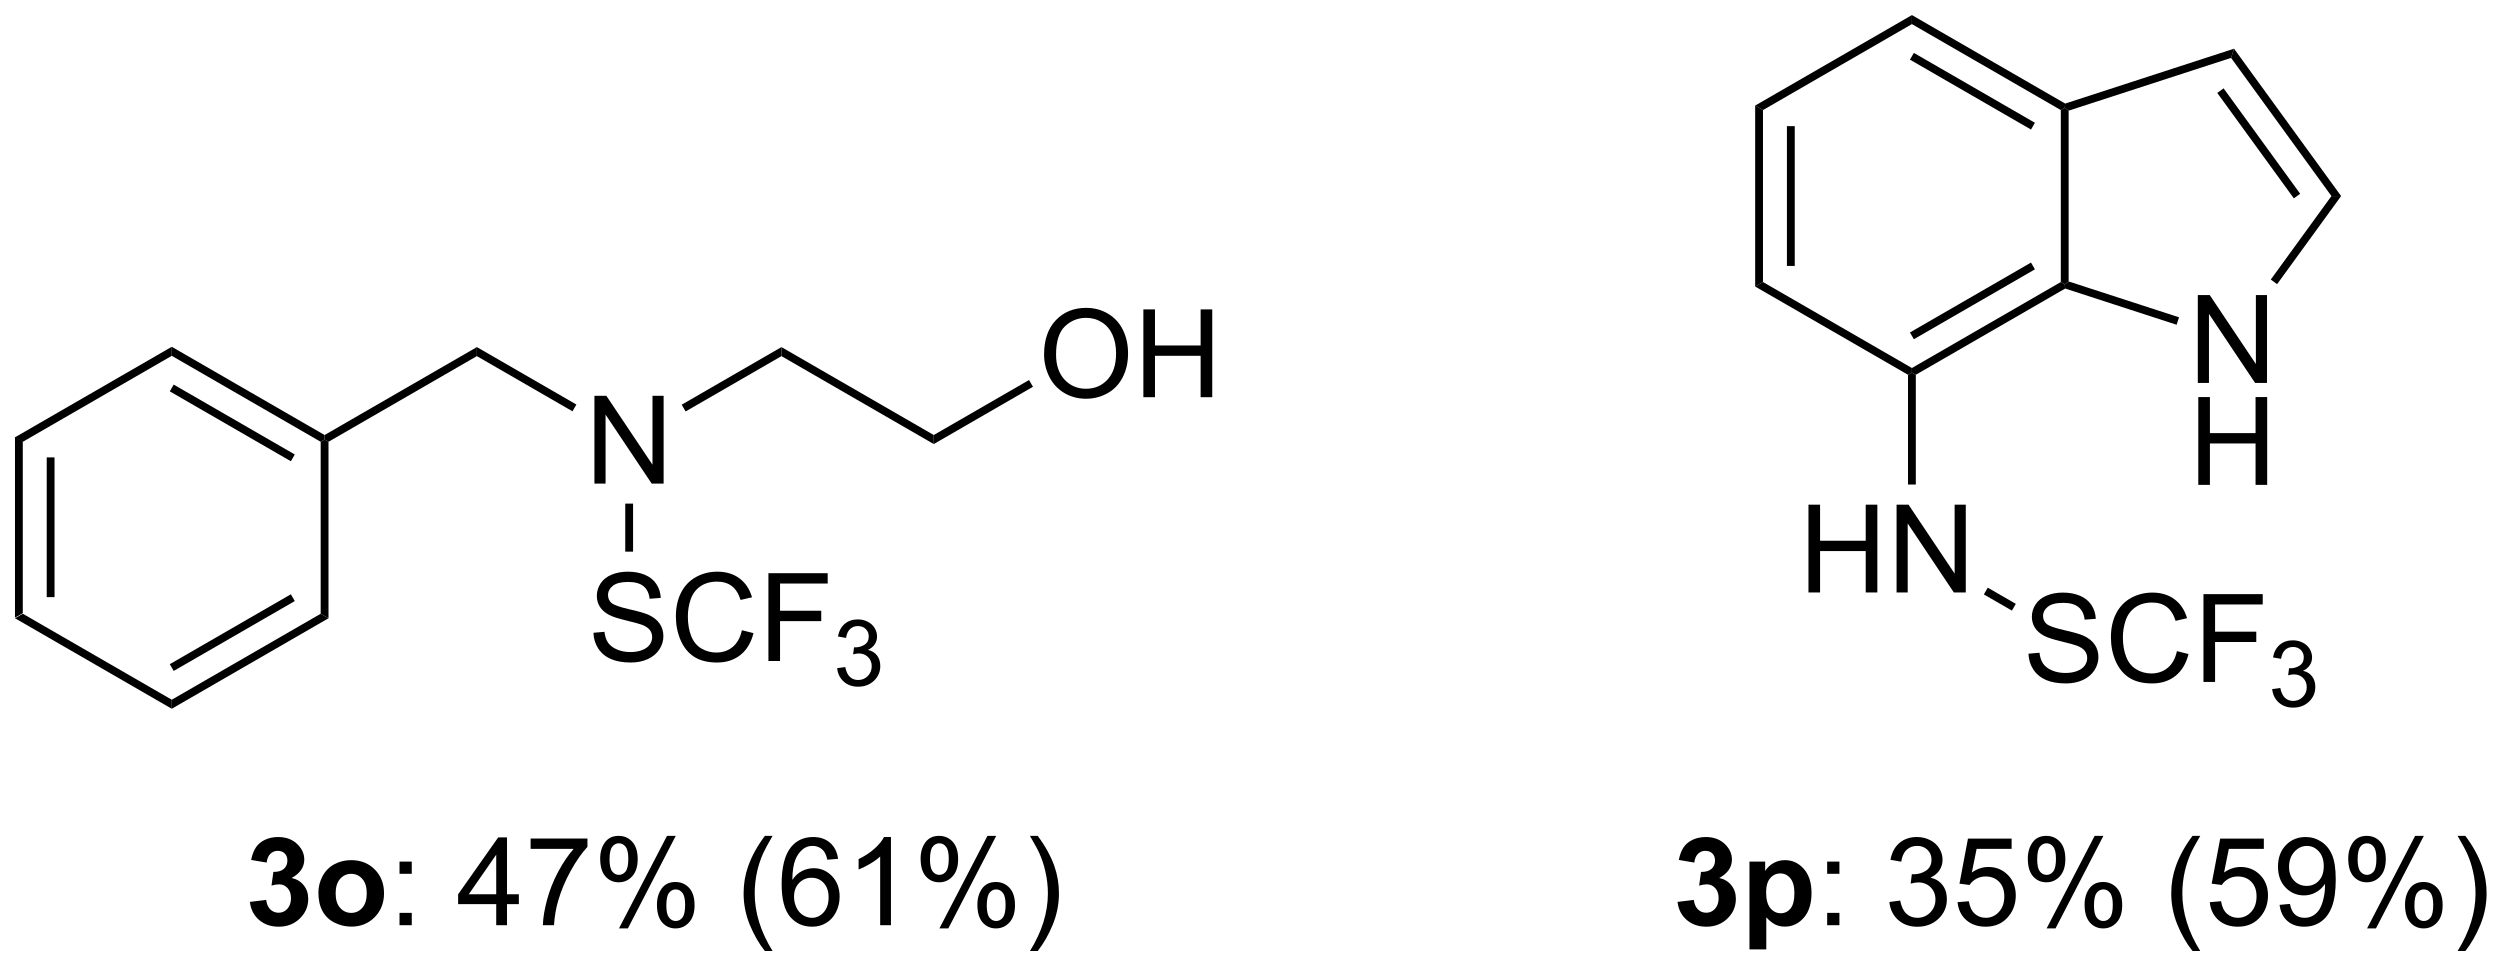 <?xml version="1.0" encoding="UTF-8"?>
<!DOCTYPE svg PUBLIC '-//W3C//DTD SVG 1.0//EN'
          'http://www.w3.org/TR/2001/REC-SVG-20010904/DTD/svg10.dtd'>
<svg stroke-dasharray="none" shape-rendering="auto" xmlns="http://www.w3.org/2000/svg" font-family="'Dialog'" text-rendering="auto" width="90" fill-opacity="1" color-interpolation="auto" color-rendering="auto" preserveAspectRatio="xMidYMid meet" font-size="12px" viewBox="0 0 90 35" fill="black" xmlns:xlink="http://www.w3.org/1999/xlink" stroke="black" image-rendering="auto" stroke-miterlimit="10" stroke-linecap="square" stroke-linejoin="miter" font-style="normal" stroke-width="1" height="35" stroke-dashoffset="0" font-weight="normal" stroke-opacity="1"
><!--Generated by the Batik Graphics2D SVG Generator--><defs id="genericDefs"
  /><g
  ><defs id="defs1"
    ><clipPath clipPathUnits="userSpaceOnUse" id="clipPath1"
      ><path d="M0.633 0.633 L168.432 0.633 L168.432 65.419 L0.633 65.419 L0.633 0.633 Z"
      /></clipPath
      ><clipPath clipPathUnits="userSpaceOnUse" id="clipPath2"
      ><path d="M14.58 18.176 L14.58 81.16 L177.714 81.16 L177.714 18.176 Z"
      /></clipPath
    ></defs
    ><g transform="scale(0.536,0.536) translate(-0.633,-0.633) matrix(1.029,0,0,1.029,-14.364,-18.063)"
    ><path d="M15.552 46.683 L16.062 46.977 L16.062 58.192 L15.552 58.486 ZM17.624 48.026 L17.624 57.143 L18.134 57.143 L18.134 48.026 Z" stroke="none" clip-path="url(#clipPath2)"
    /></g
    ><g transform="matrix(0.552,0,0,0.552,-8.044,-10.027)"
    ><path d="M15.552 58.486 L16.062 58.192 L25.774 63.799 L25.774 64.388 Z" stroke="none" clip-path="url(#clipPath2)"
    /></g
    ><g transform="matrix(0.552,0,0,0.552,-8.044,-10.027)"
    ><path d="M25.774 64.388 L25.774 63.799 L35.486 58.192 L35.996 58.486 ZM25.901 61.922 L33.797 57.364 L33.542 56.922 L25.646 61.48 Z" stroke="none" clip-path="url(#clipPath2)"
    /></g
    ><g transform="matrix(0.552,0,0,0.552,-8.044,-10.027)"
    ><path d="M35.996 58.486 L35.486 58.192 L35.486 46.977 L35.741 46.83 L35.996 46.977 Z" stroke="none" clip-path="url(#clipPath2)"
    /></g
    ><g transform="matrix(0.552,0,0,0.552,-8.044,-10.027)"
    ><path d="M35.741 46.536 L35.741 46.83 L35.486 46.977 L25.774 41.37 L25.774 40.781 ZM33.797 47.805 L25.901 43.247 L25.646 43.689 L33.542 48.247 Z" stroke="none" clip-path="url(#clipPath2)"
    /></g
    ><g transform="matrix(0.552,0,0,0.552,-8.044,-10.027)"
    ><path d="M25.774 40.781 L25.774 41.37 L16.062 46.977 L15.552 46.683 Z" stroke="none" clip-path="url(#clipPath2)"
    /></g
    ><g transform="matrix(0.552,0,0,0.552,-8.044,-10.027)"
    ><path d="M35.996 46.977 L35.741 46.83 L35.741 46.536 L45.673 40.801 L45.673 41.39 Z" stroke="none" clip-path="url(#clipPath2)"
    /></g
    ><g transform="matrix(0.552,0,0,0.552,-8.044,-10.027)"
    ><path d="M53.34 49.705 L53.34 43.979 L54.118 43.979 L57.126 48.473 L57.126 43.979 L57.852 43.979 L57.852 49.705 L57.074 49.705 L54.066 45.205 L54.066 49.705 L53.34 49.705 Z" stroke="none" clip-path="url(#clipPath2)"
    /></g
    ><g transform="matrix(0.552,0,0,0.552,-8.044,-10.027)"
    ><path d="M45.673 41.39 L45.673 40.801 L52.163 44.548 L51.908 44.99 Z" stroke="none" clip-path="url(#clipPath2)"
    /></g
    ><g transform="matrix(0.552,0,0,0.552,-8.044,-10.027)"
    ><path d="M59.287 44.999 L59.032 44.557 L65.537 40.801 L65.537 41.39 Z" stroke="none" clip-path="url(#clipPath2)"
    /></g
    ><g transform="matrix(0.552,0,0,0.552,-8.044,-10.027)"
    ><path d="M53.277 59.433 L53.993 59.37 Q54.043 59.8 54.227 60.076 Q54.415 60.352 54.806 60.521 Q55.196 60.691 55.683 60.691 Q56.118 60.691 56.449 60.563 Q56.782 60.433 56.944 60.209 Q57.105 59.985 57.105 59.719 Q57.105 59.448 56.949 59.248 Q56.793 59.047 56.433 58.909 Q56.204 58.821 55.415 58.631 Q54.626 58.441 54.308 58.274 Q53.899 58.058 53.696 57.74 Q53.496 57.422 53.496 57.026 Q53.496 56.594 53.74 56.217 Q53.988 55.839 54.459 55.644 Q54.933 55.448 55.511 55.448 Q56.149 55.448 56.634 55.654 Q57.121 55.86 57.381 56.258 Q57.644 56.657 57.665 57.159 L56.938 57.214 Q56.879 56.672 56.54 56.396 Q56.204 56.118 55.543 56.118 Q54.855 56.118 54.54 56.37 Q54.227 56.62 54.227 56.977 Q54.227 57.284 54.449 57.485 Q54.668 57.683 55.592 57.894 Q56.517 58.102 56.86 58.258 Q57.36 58.487 57.597 58.842 Q57.837 59.196 57.837 59.657 Q57.837 60.112 57.574 60.519 Q57.313 60.922 56.821 61.149 Q56.332 61.373 55.72 61.373 Q54.941 61.373 54.415 61.146 Q53.892 60.917 53.592 60.464 Q53.293 60.008 53.277 59.433 ZM62.957 59.266 L63.715 59.456 Q63.477 60.391 62.858 60.883 Q62.238 61.373 61.345 61.373 Q60.418 61.373 59.837 60.995 Q59.259 60.618 58.954 59.904 Q58.652 59.188 58.652 58.368 Q58.652 57.472 58.993 56.808 Q59.337 56.141 59.967 55.795 Q60.597 55.448 61.355 55.448 Q62.215 55.448 62.8 55.886 Q63.386 56.323 63.618 57.118 L62.871 57.292 Q62.673 56.667 62.293 56.383 Q61.915 56.097 61.34 56.097 Q60.681 56.097 60.235 56.414 Q59.793 56.73 59.613 57.264 Q59.433 57.797 59.433 58.362 Q59.433 59.094 59.647 59.639 Q59.86 60.183 60.308 60.454 Q60.759 60.722 61.282 60.722 Q61.918 60.722 62.358 60.355 Q62.8 59.987 62.957 59.266 ZM64.687 61.274 L64.687 55.547 L68.552 55.547 L68.552 56.222 L65.445 56.222 L65.445 57.995 L68.132 57.995 L68.132 58.672 L65.445 58.672 L65.445 61.274 L64.687 61.274 Z" stroke="none" clip-path="url(#clipPath2)"
    /></g
    ><g transform="matrix(0.552,0,0,0.552,-8.044,-10.027)"
    ><path d="M69.17 61.739 L69.697 61.669 Q69.789 62.118 70.005 62.315 Q70.224 62.513 70.539 62.513 Q70.91 62.513 71.166 62.255 Q71.424 61.997 71.424 61.616 Q71.424 61.253 71.185 61.018 Q70.949 60.782 70.582 60.782 Q70.433 60.782 70.211 60.841 L70.269 60.378 Q70.322 60.384 70.353 60.384 Q70.691 60.384 70.961 60.208 Q71.23 60.032 71.23 59.665 Q71.23 59.376 71.033 59.186 Q70.838 58.995 70.527 58.995 Q70.218 58.995 70.013 59.188 Q69.808 59.382 69.75 59.768 L69.222 59.675 Q69.32 59.143 69.662 58.852 Q70.005 58.561 70.515 58.561 Q70.867 58.561 71.162 58.712 Q71.459 58.862 71.615 59.124 Q71.771 59.384 71.771 59.677 Q71.771 59.956 71.621 60.184 Q71.472 60.413 71.179 60.548 Q71.56 60.636 71.771 60.913 Q71.982 61.188 71.982 61.604 Q71.982 62.167 71.572 62.559 Q71.162 62.95 70.535 62.95 Q69.97 62.95 69.595 62.614 Q69.222 62.276 69.17 61.739 Z" stroke="none" clip-path="url(#clipPath2)"
    /></g
    ><g transform="matrix(0.552,0,0,0.552,-8.044,-10.027)"
    ><path d="M55.35 51.009 L55.86 51.009 L55.86 54.142 L55.35 54.142 Z" stroke="none" clip-path="url(#clipPath2)"
    /></g
    ><g transform="matrix(0.552,0,0,0.552,-8.044,-10.027)"
    ><path d="M65.537 41.39 L65.537 40.801 L75.469 46.536 L75.469 47.125 Z" stroke="none" clip-path="url(#clipPath2)"
    /></g
    ><g transform="matrix(0.552,0,0,0.552,-8.044,-10.027)"
    ><path d="M82.665 41.282 Q82.665 39.855 83.43 39.05 Q84.196 38.243 85.407 38.243 Q86.198 38.243 86.834 38.623 Q87.472 39.001 87.805 39.678 Q88.141 40.355 88.141 41.214 Q88.141 42.087 87.79 42.774 Q87.438 43.462 86.792 43.816 Q86.149 44.17 85.402 44.17 Q84.594 44.17 83.956 43.779 Q83.321 43.386 82.993 42.712 Q82.665 42.034 82.665 41.282 ZM83.446 41.292 Q83.446 42.329 84.001 42.925 Q84.558 43.519 85.399 43.519 Q86.253 43.519 86.805 42.917 Q87.36 42.316 87.36 41.212 Q87.36 40.511 87.123 39.99 Q86.886 39.469 86.43 39.183 Q85.977 38.894 85.409 38.894 Q84.605 38.894 84.024 39.449 Q83.446 40.001 83.446 41.292 ZM89.14 44.071 L89.14 38.344 L89.898 38.344 L89.898 40.696 L92.874 40.696 L92.874 38.344 L93.632 38.344 L93.632 44.071 L92.874 44.071 L92.874 41.37 L89.898 41.37 L89.898 44.071 L89.14 44.071 Z" stroke="none" clip-path="url(#clipPath2)"
    /></g
    ><g transform="matrix(0.552,0,0,0.552,-8.044,-10.027)"
    ><path d="M75.469 47.125 L75.469 46.536 L81.684 42.948 L81.939 43.39 Z" stroke="none" clip-path="url(#clipPath2)"
    /></g
    ><g transform="matrix(0.552,0,0,0.552,-8.044,-10.027)"
    ><path d="M129.04 25.049 L129.55 25.344 L129.55 36.558 L129.04 36.853 ZM131.111 26.393 L131.111 35.509 L131.622 35.509 L131.622 26.393 Z" stroke="none" clip-path="url(#clipPath2)"
    /></g
    ><g transform="matrix(0.552,0,0,0.552,-8.044,-10.027)"
    ><path d="M129.04 36.853 L129.55 36.558 L139.262 42.165 L139.262 42.46 L139.007 42.607 Z" stroke="none" clip-path="url(#clipPath2)"
    /></g
    ><g transform="matrix(0.552,0,0,0.552,-8.044,-10.027)"
    ><path d="M139.517 42.607 L139.262 42.46 L139.262 42.165 L148.973 36.558 L149.228 36.705 L149.258 36.983 ZM139.389 40.289 L147.285 35.73 L147.029 35.288 L139.134 39.847 Z" stroke="none" clip-path="url(#clipPath2)"
    /></g
    ><g transform="matrix(0.552,0,0,0.552,-8.044,-10.027)"
    ><path d="M149.484 36.52 L149.228 36.705 L148.973 36.558 L148.973 25.344 L149.228 25.197 L149.484 25.382 Z" stroke="none" clip-path="url(#clipPath2)"
    /></g
    ><g transform="matrix(0.552,0,0,0.552,-8.044,-10.027)"
    ><path d="M149.258 24.919 L149.228 25.197 L148.973 25.344 L139.262 19.737 L139.262 19.148 ZM147.285 26.172 L139.389 21.614 L139.134 22.055 L147.029 26.614 Z" stroke="none" clip-path="url(#clipPath2)"
    /></g
    ><g transform="matrix(0.552,0,0,0.552,-8.044,-10.027)"
    ><path d="M139.262 19.148 L139.262 19.737 L129.55 25.344 L129.04 25.049 Z" stroke="none" clip-path="url(#clipPath2)"
    /></g
    ><g transform="matrix(0.552,0,0,0.552,-8.044,-10.027)"
    ><path d="M157.908 43.137 L157.908 37.41 L158.687 37.41 L161.695 41.905 L161.695 37.41 L162.421 37.41 L162.421 43.137 L161.643 43.137 L158.635 38.637 L158.635 43.137 L157.908 43.137 Z" stroke="none" clip-path="url(#clipPath2)"
    /></g
    ><g transform="matrix(0.552,0,0,0.552,-8.044,-10.027)"
    ><path d="M157.94 49.787 L157.94 44.06 L158.697 44.06 L158.697 46.412 L161.674 46.412 L161.674 44.06 L162.432 44.06 L162.432 49.787 L161.674 49.787 L161.674 47.086 L158.697 47.086 L158.697 49.787 L157.94 49.787 Z" stroke="none" clip-path="url(#clipPath2)"
    /></g
    ><g transform="matrix(0.552,0,0,0.552,-8.044,-10.027)"
    ><path d="M149.258 36.983 L149.228 36.705 L149.484 36.52 L156.683 38.859 L156.525 39.345 Z" stroke="none" clip-path="url(#clipPath2)"
    /></g
    ><g transform="matrix(0.552,0,0,0.552,-8.044,-10.027)"
    ><path d="M163.079 36.697 L162.666 36.397 L166.623 30.951 L167.254 30.951 Z" stroke="none" clip-path="url(#clipPath2)"
    /></g
    ><g transform="matrix(0.552,0,0,0.552,-8.044,-10.027)"
    ><path d="M167.254 30.951 L166.623 30.951 L160.077 21.94 L160.271 21.34 ZM164.584 30.801 L159.589 23.926 L159.176 24.226 L164.172 31.101 Z" stroke="none" clip-path="url(#clipPath2)"
    /></g
    ><g transform="matrix(0.552,0,0,0.552,-8.044,-10.027)"
    ><path d="M160.271 21.34 L160.077 21.94 L149.484 25.382 L149.228 25.197 L149.258 24.919 Z" stroke="none" clip-path="url(#clipPath2)"
    /></g
    ><g transform="matrix(0.552,0,0,0.552,-8.044,-10.027)"
    ><path d="M132.516 56.803 L132.516 51.077 L133.273 51.077 L133.273 53.428 L136.25 53.428 L136.25 51.077 L137.008 51.077 L137.008 56.803 L136.25 56.803 L136.25 54.103 L133.273 54.103 L133.273 56.803 L132.516 56.803 ZM138.262 56.803 L138.262 51.077 L139.04 51.077 L142.048 55.572 L142.048 51.077 L142.775 51.077 L142.775 56.803 L141.996 56.803 L138.988 52.303 L138.988 56.803 L138.262 56.803 Z" stroke="none" clip-path="url(#clipPath2)"
    /></g
    ><g transform="matrix(0.552,0,0,0.552,-8.044,-10.027)"
    ><path d="M139.007 42.607 L139.262 42.46 L139.517 42.607 L139.517 49.765 L139.007 49.765 Z" stroke="none" clip-path="url(#clipPath2)"
    /></g
    ><g transform="matrix(0.552,0,0,0.552,-8.044,-10.027)"
    ><path d="M146.866 60.797 L147.582 60.734 Q147.631 61.164 147.816 61.44 Q148.004 61.716 148.394 61.885 Q148.785 62.054 149.272 62.054 Q149.707 62.054 150.038 61.927 Q150.371 61.797 150.532 61.573 Q150.694 61.349 150.694 61.083 Q150.694 60.812 150.538 60.612 Q150.381 60.411 150.022 60.273 Q149.793 60.185 149.004 59.995 Q148.215 59.804 147.897 59.638 Q147.488 59.422 147.285 59.104 Q147.085 58.786 147.085 58.39 Q147.085 57.958 147.329 57.581 Q147.577 57.203 148.048 57.008 Q148.522 56.812 149.1 56.812 Q149.738 56.812 150.223 57.018 Q150.71 57.224 150.97 57.622 Q151.233 58.021 151.254 58.523 L150.527 58.578 Q150.467 58.036 150.129 57.76 Q149.793 57.481 149.131 57.481 Q148.444 57.481 148.129 57.734 Q147.816 57.984 147.816 58.341 Q147.816 58.648 148.038 58.849 Q148.256 59.047 149.181 59.258 Q150.106 59.466 150.449 59.622 Q150.949 59.851 151.186 60.206 Q151.426 60.56 151.426 61.021 Q151.426 61.476 151.163 61.883 Q150.902 62.286 150.41 62.513 Q149.921 62.737 149.309 62.737 Q148.53 62.737 148.004 62.51 Q147.481 62.281 147.181 61.828 Q146.881 61.372 146.866 60.797 ZM156.546 60.63 L157.303 60.82 Q157.066 61.755 156.447 62.247 Q155.827 62.737 154.934 62.737 Q154.006 62.737 153.426 62.359 Q152.848 61.981 152.543 61.268 Q152.241 60.552 152.241 59.731 Q152.241 58.836 152.582 58.172 Q152.926 57.505 153.556 57.159 Q154.186 56.812 154.944 56.812 Q155.803 56.812 156.389 57.25 Q156.975 57.687 157.207 58.481 L156.46 58.656 Q156.262 58.031 155.881 57.747 Q155.504 57.461 154.928 57.461 Q154.269 57.461 153.824 57.778 Q153.381 58.093 153.202 58.627 Q153.022 59.161 153.022 59.726 Q153.022 60.458 153.236 61.002 Q153.449 61.547 153.897 61.818 Q154.348 62.086 154.871 62.086 Q155.506 62.086 155.947 61.718 Q156.389 61.351 156.546 60.63 ZM158.276 62.638 L158.276 56.911 L162.141 56.911 L162.141 57.586 L159.034 57.586 L159.034 59.359 L161.721 59.359 L161.721 60.036 L159.034 60.036 L159.034 62.638 L158.276 62.638 Z" stroke="none" clip-path="url(#clipPath2)"
    /></g
    ><g transform="matrix(0.552,0,0,0.552,-8.044,-10.027)"
    ><path d="M162.758 63.103 L163.286 63.033 Q163.378 63.482 163.594 63.679 Q163.813 63.877 164.128 63.877 Q164.499 63.877 164.755 63.619 Q165.012 63.361 165.012 62.98 Q165.012 62.617 164.774 62.382 Q164.538 62.146 164.171 62.146 Q164.022 62.146 163.799 62.205 L163.858 61.742 Q163.911 61.748 163.942 61.748 Q164.28 61.748 164.549 61.572 Q164.819 61.396 164.819 61.029 Q164.819 60.74 164.622 60.55 Q164.426 60.359 164.116 60.359 Q163.807 60.359 163.602 60.552 Q163.397 60.746 163.339 61.132 L162.811 61.039 Q162.909 60.507 163.251 60.216 Q163.594 59.925 164.104 59.925 Q164.456 59.925 164.751 60.076 Q165.048 60.226 165.204 60.488 Q165.36 60.748 165.36 61.041 Q165.36 61.32 165.21 61.548 Q165.061 61.777 164.768 61.912 Q165.149 61.999 165.36 62.277 Q165.571 62.552 165.571 62.968 Q165.571 63.531 165.161 63.923 Q164.751 64.314 164.124 64.314 Q163.559 64.314 163.184 63.978 Q162.811 63.64 162.758 63.103 Z" stroke="none" clip-path="url(#clipPath2)"
    /></g
    ><g transform="matrix(0.552,0,0,0.552,-8.044,-10.027)"
    ><path d="M143.954 56.932 L144.209 56.49 L146.039 57.547 L145.784 57.988 Z" stroke="none" clip-path="url(#clipPath2)"
    /></g
    ><g transform="matrix(0.552,0,0,0.552,-8.044,-10.027)"
    ><path d="M30.87 76.983 L31.932 76.855 Q31.982 77.261 32.203 77.477 Q32.427 77.691 32.745 77.691 Q33.083 77.691 33.315 77.433 Q33.55 77.175 33.55 76.738 Q33.55 76.324 33.325 76.082 Q33.104 75.839 32.784 75.839 Q32.573 75.839 32.279 75.92 L32.401 75.027 Q32.846 75.037 33.081 74.834 Q33.315 74.628 33.315 74.287 Q33.315 73.998 33.143 73.826 Q32.971 73.654 32.685 73.654 Q32.404 73.654 32.203 73.85 Q32.005 74.045 31.963 74.42 L30.951 74.248 Q31.057 73.73 31.268 73.42 Q31.482 73.108 31.862 72.93 Q32.245 72.753 32.716 72.753 Q33.526 72.753 34.013 73.269 Q34.417 73.691 34.417 74.222 Q34.417 74.975 33.591 75.425 Q34.083 75.529 34.378 75.897 Q34.675 76.264 34.675 76.785 Q34.675 77.537 34.122 78.071 Q33.573 78.602 32.753 78.602 Q31.974 78.602 31.461 78.154 Q30.951 77.707 30.87 76.983 ZM35.337 76.371 Q35.337 75.824 35.605 75.313 Q35.876 74.8 36.371 74.532 Q36.866 74.261 37.475 74.261 Q38.415 74.261 39.017 74.873 Q39.618 75.483 39.618 76.418 Q39.618 77.358 39.012 77.977 Q38.405 78.597 37.483 78.597 Q36.913 78.597 36.395 78.339 Q35.876 78.082 35.605 77.584 Q35.337 77.084 35.337 76.371 ZM36.462 76.428 Q36.462 77.045 36.754 77.373 Q37.048 77.701 37.478 77.701 Q37.907 77.701 38.199 77.373 Q38.491 77.045 38.491 76.42 Q38.491 75.811 38.199 75.483 Q37.907 75.154 37.478 75.154 Q37.048 75.154 36.754 75.483 Q36.462 75.811 36.462 76.428 Z" stroke="none" clip-path="url(#clipPath2)"
    /></g
    ><g transform="matrix(0.552,0,0,0.552,-8.044,-10.027)"
    ><path d="M40.628 75.154 L40.628 74.355 L41.427 74.355 L41.427 75.154 L40.628 75.154 ZM40.628 78.503 L40.628 77.701 L41.427 77.701 L41.427 78.503 L40.628 78.503 ZM46.935 78.503 L46.935 77.131 L44.45 77.131 L44.45 76.488 L47.065 72.777 L47.638 72.777 L47.638 76.488 L48.411 76.488 L48.411 77.131 L47.638 77.131 L47.638 78.503 L46.935 78.503 ZM46.935 76.488 L46.935 73.904 L45.143 76.488 L46.935 76.488 ZM49.178 73.527 L49.178 72.85 L52.884 72.85 L52.884 73.397 Q52.337 73.98 51.801 74.946 Q51.264 75.91 50.97 76.928 Q50.759 77.647 50.702 78.503 L49.978 78.503 Q49.991 77.826 50.243 76.871 Q50.499 75.912 50.973 75.024 Q51.447 74.136 51.983 73.527 L49.178 73.527 ZM53.714 74.152 Q53.714 73.537 54.021 73.108 Q54.331 72.678 54.917 72.678 Q55.456 72.678 55.807 73.063 Q56.161 73.449 56.161 74.194 Q56.161 74.92 55.805 75.313 Q55.448 75.707 54.924 75.707 Q54.404 75.707 54.057 75.321 Q53.714 74.933 53.714 74.152 ZM54.935 73.162 Q54.674 73.162 54.5 73.389 Q54.325 73.615 54.325 74.222 Q54.325 74.772 54.5 74.998 Q54.677 75.222 54.935 75.222 Q55.2 75.222 55.375 74.996 Q55.549 74.769 55.549 74.168 Q55.549 73.613 55.372 73.389 Q55.198 73.162 54.935 73.162 ZM54.94 78.714 L58.073 72.678 L58.643 72.678 L55.521 78.714 L54.94 78.714 ZM57.417 77.16 Q57.417 76.543 57.724 76.115 Q58.034 75.686 58.622 75.686 Q59.161 75.686 59.516 76.071 Q59.87 76.457 59.87 77.201 Q59.87 77.928 59.51 78.321 Q59.154 78.714 58.628 78.714 Q58.107 78.714 57.76 78.326 Q57.417 77.936 57.417 77.16 ZM58.643 76.17 Q58.378 76.17 58.203 76.397 Q58.029 76.623 58.029 77.23 Q58.029 77.777 58.203 78.003 Q58.38 78.23 58.638 78.23 Q58.909 78.23 59.081 78.003 Q59.255 77.777 59.255 77.175 Q59.255 76.621 59.078 76.397 Q58.904 76.17 58.643 76.17 ZM64.456 80.188 Q63.872 79.454 63.469 78.47 Q63.068 77.483 63.068 76.428 Q63.068 75.498 63.37 74.647 Q63.721 73.66 64.456 72.678 L64.958 72.678 Q64.487 73.49 64.333 73.839 Q64.096 74.378 63.958 74.964 Q63.792 75.694 63.792 76.433 Q63.792 78.311 64.958 80.188 L64.456 80.188 ZM69.229 74.178 L68.529 74.233 Q68.435 73.819 68.263 73.631 Q67.979 73.332 67.56 73.332 Q67.224 73.332 66.971 73.519 Q66.638 73.761 66.445 74.227 Q66.255 74.691 66.247 75.55 Q66.503 75.162 66.87 74.975 Q67.237 74.787 67.638 74.787 Q68.341 74.787 68.836 75.305 Q69.331 75.824 69.331 76.644 Q69.331 77.183 69.096 77.647 Q68.865 78.108 68.458 78.355 Q68.052 78.602 67.536 78.602 Q66.659 78.602 66.104 77.957 Q65.549 77.308 65.549 75.824 Q65.549 74.162 66.161 73.41 Q66.698 72.753 67.604 72.753 Q68.279 72.753 68.711 73.134 Q69.143 73.511 69.229 74.178 ZM66.357 76.647 Q66.357 77.011 66.51 77.345 Q66.667 77.675 66.943 77.85 Q67.221 78.022 67.526 78.022 Q67.971 78.022 68.292 77.662 Q68.612 77.303 68.612 76.686 Q68.612 76.092 68.294 75.751 Q67.979 75.41 67.497 75.41 Q67.021 75.41 66.687 75.751 Q66.357 76.092 66.357 76.647 ZM72.678 78.503 L71.975 78.503 L71.975 74.022 Q71.72 74.264 71.308 74.506 Q70.897 74.748 70.569 74.871 L70.569 74.191 Q71.157 73.912 71.598 73.519 Q72.04 73.123 72.225 72.753 L72.678 72.753 L72.678 78.503 ZM74.612 74.152 Q74.612 73.537 74.919 73.108 Q75.229 72.678 75.815 72.678 Q76.354 72.678 76.706 73.063 Q77.06 73.449 77.06 74.194 Q77.06 74.92 76.703 75.313 Q76.346 75.707 75.823 75.707 Q75.302 75.707 74.956 75.321 Q74.612 74.933 74.612 74.152 ZM75.833 73.162 Q75.573 73.162 75.398 73.389 Q75.224 73.615 75.224 74.222 Q75.224 74.772 75.398 74.998 Q75.576 75.222 75.833 75.222 Q76.099 75.222 76.273 74.996 Q76.448 74.769 76.448 74.168 Q76.448 73.613 76.271 73.389 Q76.096 73.162 75.833 73.162 ZM75.838 78.714 L78.971 72.678 L79.542 72.678 L76.419 78.714 L75.838 78.714 ZM78.315 77.16 Q78.315 76.543 78.622 76.115 Q78.932 75.686 79.521 75.686 Q80.06 75.686 80.414 76.071 Q80.768 76.457 80.768 77.201 Q80.768 77.928 80.409 78.321 Q80.052 78.714 79.526 78.714 Q79.005 78.714 78.659 78.326 Q78.315 77.936 78.315 77.16 ZM79.542 76.17 Q79.276 76.17 79.102 76.397 Q78.927 76.623 78.927 77.23 Q78.927 77.777 79.102 78.003 Q79.279 78.23 79.536 78.23 Q79.807 78.23 79.979 78.003 Q80.154 77.777 80.154 77.175 Q80.154 76.621 79.977 76.397 Q79.802 76.17 79.542 76.17 ZM82.249 80.188 L81.743 80.188 Q82.913 78.311 82.913 76.433 Q82.913 75.699 82.743 74.975 Q82.611 74.389 82.374 73.85 Q82.22 73.498 81.743 72.678 L82.249 72.678 Q82.983 73.66 83.335 74.647 Q83.634 75.498 83.634 76.428 Q83.634 77.483 83.23 78.47 Q82.827 79.454 82.249 80.188 Z" stroke="none" clip-path="url(#clipPath2)"
    /></g
    ><g transform="matrix(0.552,0,0,0.552,-8.044,-10.027)"
    ><path d="M123.977 76.983 L125.04 76.855 Q125.089 77.261 125.31 77.477 Q125.534 77.691 125.852 77.691 Q126.191 77.691 126.422 77.433 Q126.657 77.175 126.657 76.738 Q126.657 76.324 126.433 76.082 Q126.211 75.839 125.891 75.839 Q125.68 75.839 125.386 75.92 L125.508 75.027 Q125.954 75.037 126.188 74.834 Q126.422 74.628 126.422 74.287 Q126.422 73.998 126.25 73.826 Q126.079 73.654 125.792 73.654 Q125.511 73.654 125.31 73.85 Q125.112 74.045 125.071 74.42 L124.058 74.248 Q124.165 73.73 124.375 73.42 Q124.589 73.108 124.969 72.93 Q125.352 72.753 125.823 72.753 Q126.633 72.753 127.12 73.269 Q127.524 73.691 127.524 74.222 Q127.524 74.975 126.698 75.425 Q127.191 75.529 127.485 75.897 Q127.782 76.264 127.782 76.785 Q127.782 77.537 127.23 78.071 Q126.68 78.602 125.86 78.602 Q125.081 78.602 124.568 78.154 Q124.058 77.707 123.977 76.983 ZM128.668 74.355 L129.692 74.355 L129.692 74.964 Q129.89 74.652 130.228 74.457 Q130.569 74.261 130.983 74.261 Q131.707 74.261 132.21 74.829 Q132.715 75.394 132.715 76.404 Q132.715 77.444 132.207 78.022 Q131.7 78.597 130.976 78.597 Q130.632 78.597 130.353 78.462 Q130.075 78.324 129.765 77.99 L129.765 80.082 L128.668 80.082 L128.668 74.355 ZM129.754 76.358 Q129.754 77.058 130.03 77.391 Q130.309 77.725 130.707 77.725 Q131.09 77.725 131.343 77.42 Q131.598 77.113 131.598 76.412 Q131.598 75.761 131.335 75.446 Q131.075 75.128 130.687 75.128 Q130.286 75.128 130.02 75.438 Q129.754 75.748 129.754 76.358 Z" stroke="none" clip-path="url(#clipPath2)"
    /></g
    ><g transform="matrix(0.552,0,0,0.552,-8.044,-10.027)"
    ><path d="M133.735 75.154 L133.735 74.355 L134.534 74.355 L134.534 75.154 L133.735 75.154 ZM133.735 78.503 L133.735 77.701 L134.534 77.701 L134.534 78.503 L133.735 78.503 ZM137.792 76.99 L138.495 76.897 Q138.618 77.496 138.907 77.759 Q139.198 78.022 139.618 78.022 Q140.113 78.022 140.454 77.678 Q140.797 77.334 140.797 76.826 Q140.797 76.342 140.48 76.029 Q140.165 75.714 139.675 75.714 Q139.477 75.714 139.18 75.793 L139.258 75.175 Q139.329 75.183 139.37 75.183 Q139.821 75.183 140.18 74.949 Q140.54 74.714 140.54 74.225 Q140.54 73.839 140.276 73.587 Q140.016 73.332 139.602 73.332 Q139.191 73.332 138.917 73.589 Q138.644 73.847 138.566 74.363 L137.863 74.238 Q137.993 73.529 138.448 73.141 Q138.907 72.753 139.586 72.753 Q140.055 72.753 140.448 72.954 Q140.844 73.154 141.053 73.503 Q141.261 73.85 141.261 74.24 Q141.261 74.613 141.06 74.918 Q140.863 75.222 140.472 75.402 Q140.98 75.519 141.261 75.889 Q141.542 76.256 141.542 76.811 Q141.542 77.561 140.995 78.084 Q140.448 78.605 139.613 78.605 Q138.86 78.605 138.36 78.157 Q137.863 77.707 137.792 76.99 ZM142.239 77.003 L142.976 76.941 Q143.059 77.48 143.356 77.751 Q143.655 78.022 144.077 78.022 Q144.585 78.022 144.937 77.639 Q145.288 77.256 145.288 76.623 Q145.288 76.022 144.95 75.675 Q144.614 75.326 144.067 75.326 Q143.726 75.326 143.452 75.483 Q143.179 75.636 143.023 75.881 L142.364 75.795 L142.918 72.855 L145.765 72.855 L145.765 73.527 L143.481 73.527 L143.171 75.066 Q143.687 74.707 144.254 74.707 Q145.004 74.707 145.52 75.227 Q146.036 75.746 146.036 76.561 Q146.036 77.339 145.583 77.904 Q145.03 78.602 144.077 78.602 Q143.296 78.602 142.801 78.165 Q142.309 77.725 142.239 77.003 ZM146.821 74.152 Q146.821 73.537 147.128 73.108 Q147.438 72.678 148.024 72.678 Q148.563 72.678 148.915 73.063 Q149.269 73.449 149.269 74.194 Q149.269 74.92 148.912 75.313 Q148.555 75.707 148.032 75.707 Q147.511 75.707 147.165 75.321 Q146.821 74.933 146.821 74.152 ZM148.042 73.162 Q147.782 73.162 147.607 73.389 Q147.433 73.615 147.433 74.222 Q147.433 74.772 147.607 74.998 Q147.784 75.222 148.042 75.222 Q148.308 75.222 148.482 74.996 Q148.657 74.769 148.657 74.168 Q148.657 73.613 148.48 73.389 Q148.305 73.162 148.042 73.162 ZM148.047 78.714 L151.18 72.678 L151.75 72.678 L148.628 78.714 L148.047 78.714 ZM150.524 77.16 Q150.524 76.543 150.831 76.115 Q151.141 75.686 151.73 75.686 Q152.269 75.686 152.623 76.071 Q152.977 76.457 152.977 77.201 Q152.977 77.928 152.618 78.321 Q152.261 78.714 151.735 78.714 Q151.214 78.714 150.868 78.326 Q150.524 77.936 150.524 77.16 ZM151.75 76.17 Q151.485 76.17 151.31 76.397 Q151.136 76.623 151.136 77.23 Q151.136 77.777 151.31 78.003 Q151.488 78.23 151.745 78.23 Q152.016 78.23 152.188 78.003 Q152.363 77.777 152.363 77.175 Q152.363 76.621 152.185 76.397 Q152.011 76.17 151.75 76.17 ZM157.563 80.188 Q156.98 79.454 156.576 78.47 Q156.175 77.483 156.175 76.428 Q156.175 75.498 156.477 74.647 Q156.829 73.66 157.563 72.678 L158.066 72.678 Q157.594 73.49 157.441 73.839 Q157.204 74.378 157.066 74.964 Q156.899 75.694 156.899 76.433 Q156.899 78.311 158.066 80.188 L157.563 80.188 ZM158.688 77.003 L159.425 76.941 Q159.508 77.48 159.805 77.751 Q160.105 78.022 160.526 78.022 Q161.034 78.022 161.386 77.639 Q161.738 77.256 161.738 76.623 Q161.738 76.022 161.399 75.675 Q161.063 75.326 160.516 75.326 Q160.175 75.326 159.901 75.483 Q159.628 75.636 159.472 75.881 L158.813 75.795 L159.368 72.855 L162.214 72.855 L162.214 73.527 L159.93 73.527 L159.62 75.066 Q160.136 74.707 160.704 74.707 Q161.454 74.707 161.969 75.227 Q162.485 75.746 162.485 76.561 Q162.485 77.339 162.032 77.904 Q161.48 78.602 160.526 78.602 Q159.745 78.602 159.25 78.165 Q158.758 77.725 158.688 77.003 ZM163.241 77.178 L163.918 77.115 Q164.004 77.592 164.247 77.808 Q164.489 78.022 164.866 78.022 Q165.192 78.022 165.434 77.873 Q165.679 77.725 165.835 77.477 Q165.991 77.23 166.095 76.808 Q166.202 76.386 166.202 75.949 Q166.202 75.902 166.2 75.808 Q165.989 76.144 165.622 76.352 Q165.257 76.561 164.833 76.561 Q164.122 76.561 163.629 76.045 Q163.137 75.529 163.137 74.686 Q163.137 73.816 163.65 73.285 Q164.163 72.753 164.937 72.753 Q165.497 72.753 165.958 73.055 Q166.421 73.355 166.661 73.912 Q166.903 74.467 166.903 75.522 Q166.903 76.621 166.663 77.272 Q166.426 77.92 165.955 78.261 Q165.484 78.602 164.851 78.602 Q164.179 78.602 163.752 78.23 Q163.327 77.855 163.241 77.178 ZM166.122 74.652 Q166.122 74.045 165.799 73.691 Q165.476 73.334 165.023 73.334 Q164.554 73.334 164.205 73.717 Q163.859 74.1 163.859 74.709 Q163.859 75.256 164.189 75.6 Q164.52 75.941 165.004 75.941 Q165.491 75.941 165.806 75.6 Q166.122 75.256 166.122 74.652 ZM167.719 74.152 Q167.719 73.537 168.026 73.108 Q168.336 72.678 168.922 72.678 Q169.461 72.678 169.813 73.063 Q170.167 73.449 170.167 74.194 Q170.167 74.92 169.81 75.313 Q169.454 75.707 168.93 75.707 Q168.409 75.707 168.063 75.321 Q167.719 74.933 167.719 74.152 ZM168.941 73.162 Q168.68 73.162 168.506 73.389 Q168.331 73.615 168.331 74.222 Q168.331 74.772 168.506 74.998 Q168.683 75.222 168.941 75.222 Q169.206 75.222 169.381 74.996 Q169.555 74.769 169.555 74.168 Q169.555 73.613 169.378 73.389 Q169.204 73.162 168.941 73.162 ZM168.946 78.714 L172.079 72.678 L172.649 72.678 L169.526 78.714 L168.946 78.714 ZM171.422 77.16 Q171.422 76.543 171.73 76.115 Q172.04 75.686 172.628 75.686 Q173.167 75.686 173.521 76.071 Q173.875 76.457 173.875 77.201 Q173.875 77.928 173.516 78.321 Q173.159 78.714 172.633 78.714 Q172.113 78.714 171.766 78.326 Q171.422 77.936 171.422 77.16 ZM172.649 76.17 Q172.383 76.17 172.209 76.397 Q172.034 76.623 172.034 77.23 Q172.034 77.777 172.209 78.003 Q172.386 78.23 172.644 78.23 Q172.915 78.23 173.086 78.003 Q173.261 77.777 173.261 77.175 Q173.261 76.621 173.084 76.397 Q172.909 76.17 172.649 76.17 ZM175.356 80.188 L174.851 80.188 Q176.02 78.311 176.02 76.433 Q176.02 75.699 175.851 74.975 Q175.718 74.389 175.481 73.85 Q175.327 73.498 174.851 72.678 L175.356 72.678 Q176.09 73.66 176.442 74.647 Q176.741 75.498 176.741 76.428 Q176.741 77.483 176.338 78.47 Q175.934 79.454 175.356 80.188 Z" stroke="none" clip-path="url(#clipPath2)"
    /></g
  ></g
></svg
>
